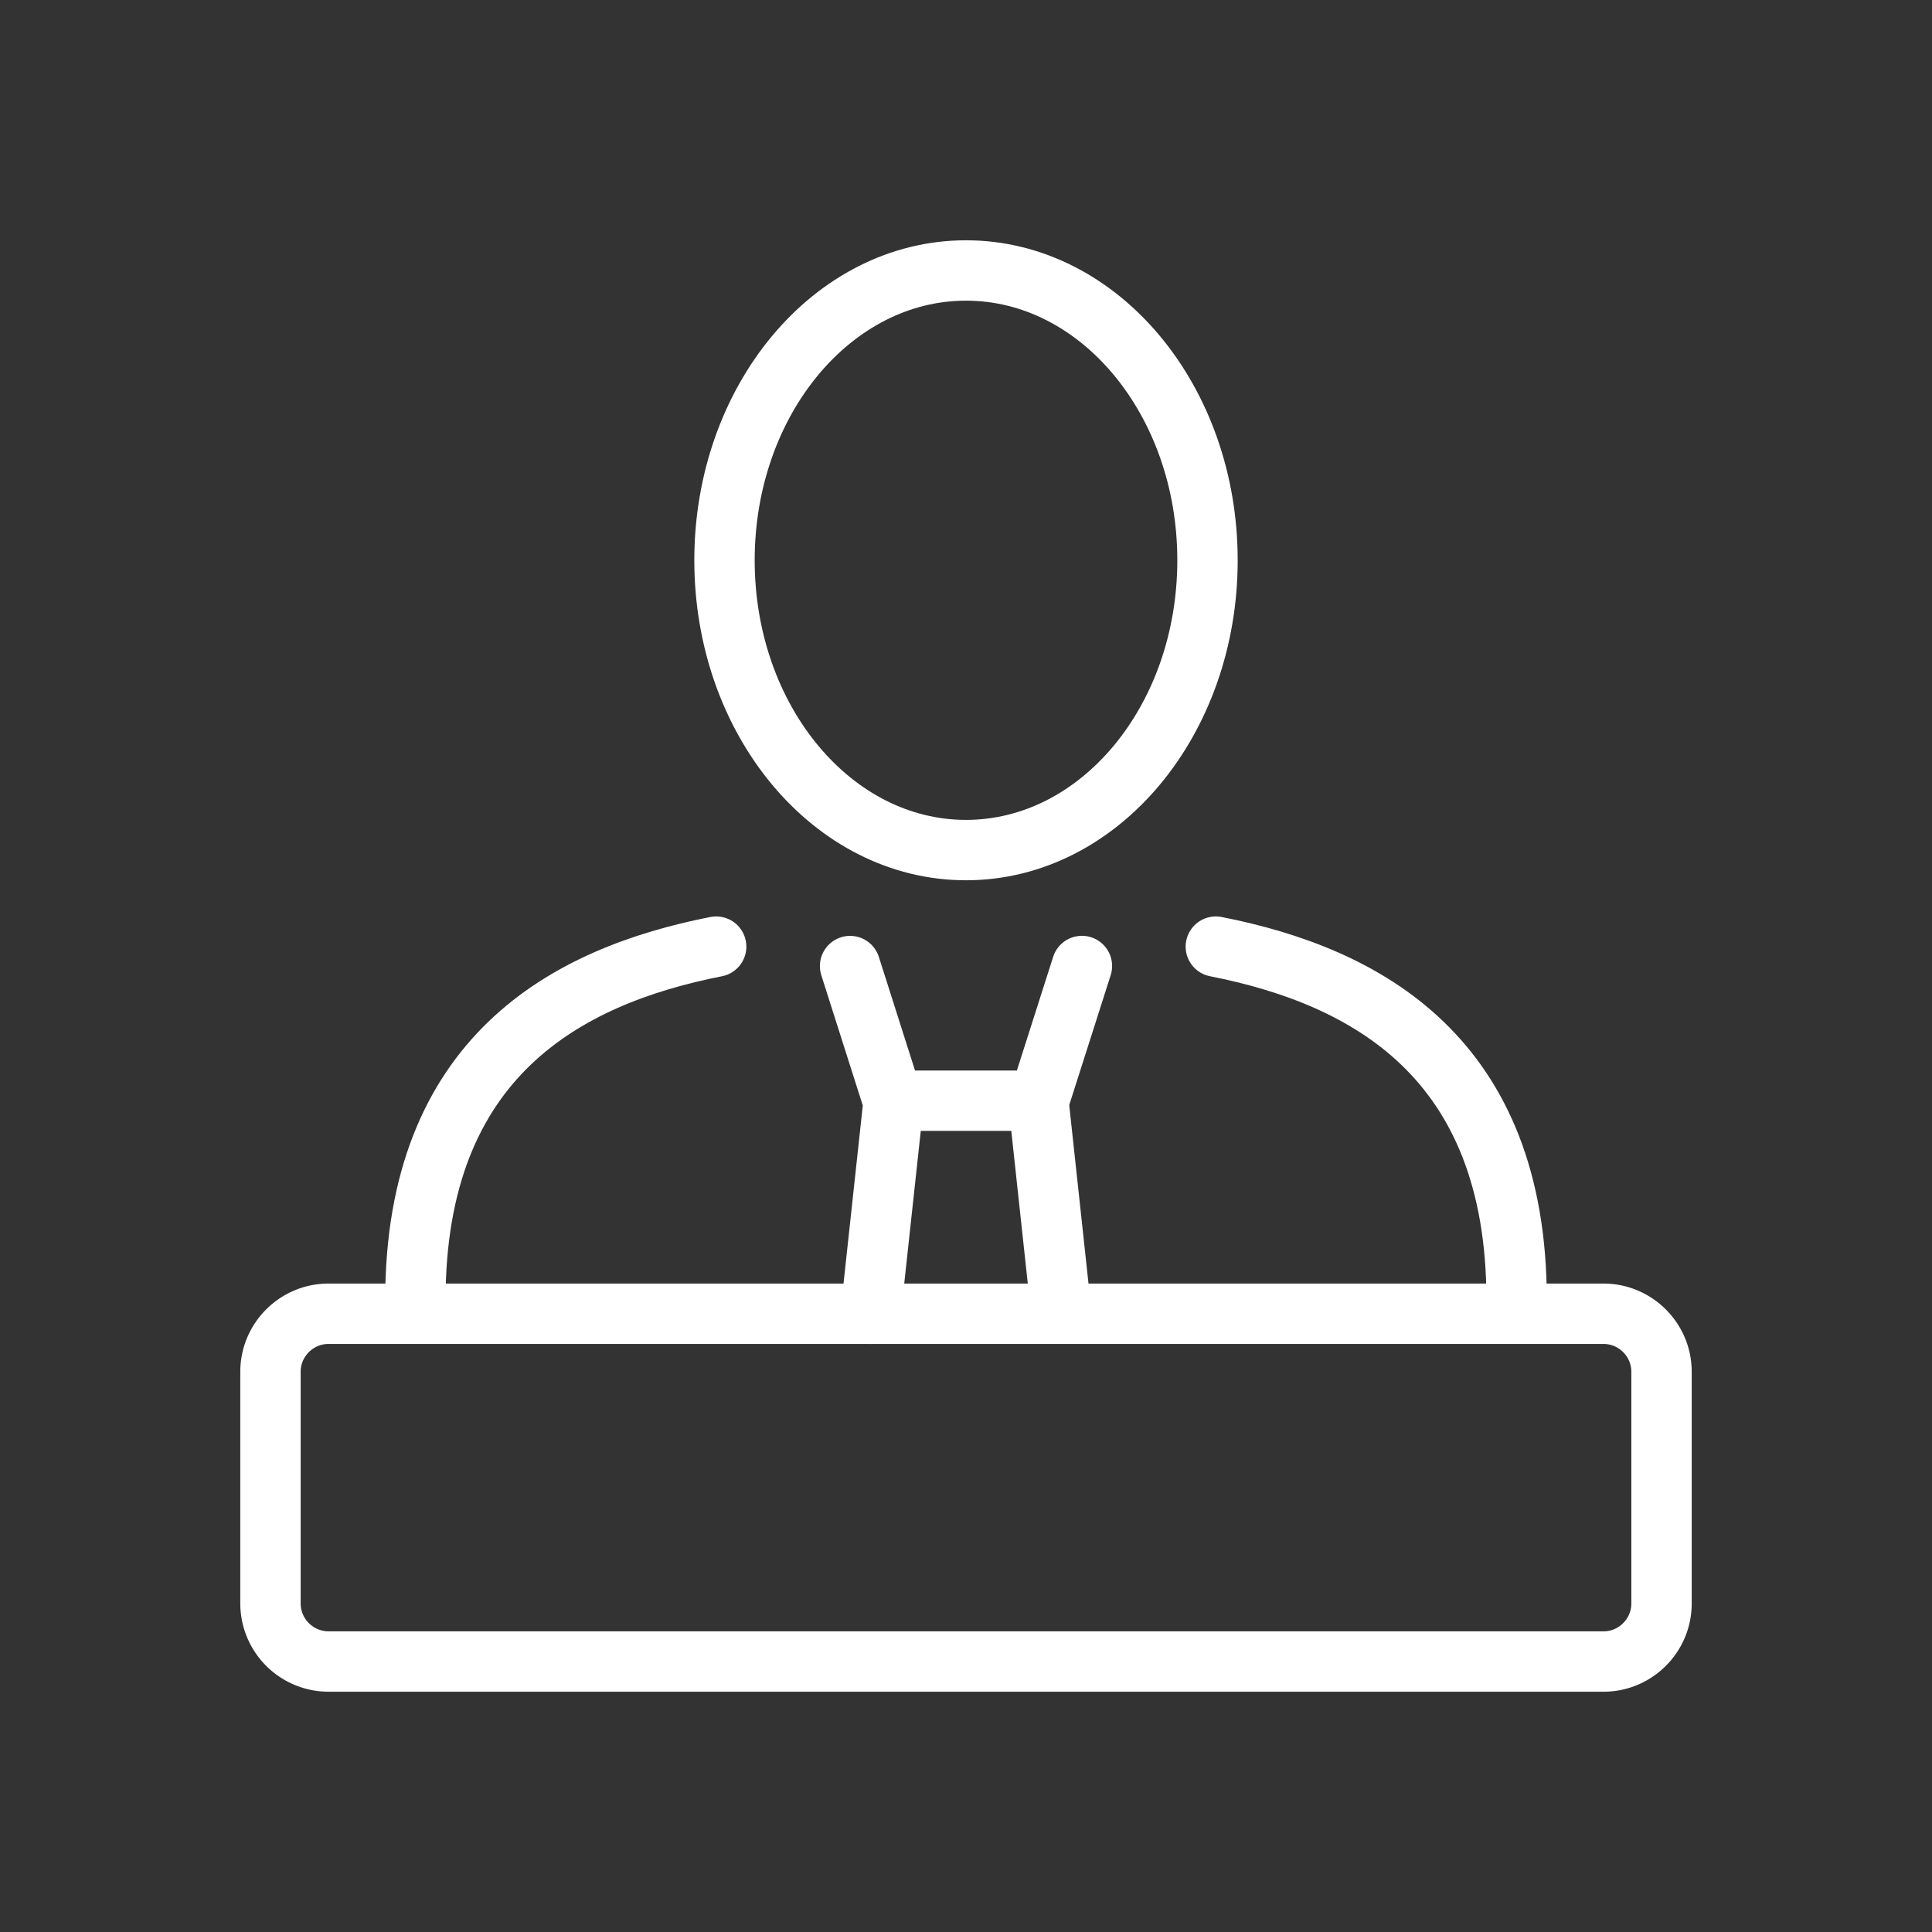 <svg xmlns="http://www.w3.org/2000/svg" width="32" height="32" viewBox="0 0 32 32">
    <rect x="0" y="0" width="32" height="32" fill="#333333" stroke="none"/>
    <g fill="none" fill-rule="evenodd" stroke="#FFF" stroke-linecap="round" stroke-linejoin="round">
        <path d="M20 9.28c0 2.652-1.79 4.8-4 4.8s-4-2.148-4-4.8c0-2.65 1.79-4.8 4-4.8s4 2.15 4 4.8zM14.42 21.76l.382-3.529h2.397l.381 3.527M17.92 16l-.712 2.231M14.79 18.231l-.71-2.23M6.88 21.533c0-4.02 2.491-5.364 4.982-5.854M25.12 21.533c0-4.02-2.491-5.364-4.982-5.854"/>
        <path d="M27.52 26.56c0 .528-.432.96-.96.96H5.44a.963.963 0 0 1-.96-.96v-3.84c0-.528.432-.96.96-.96h21.12c.528 0 .96.432.96.96v3.84z"/>
    </g>
</svg>
